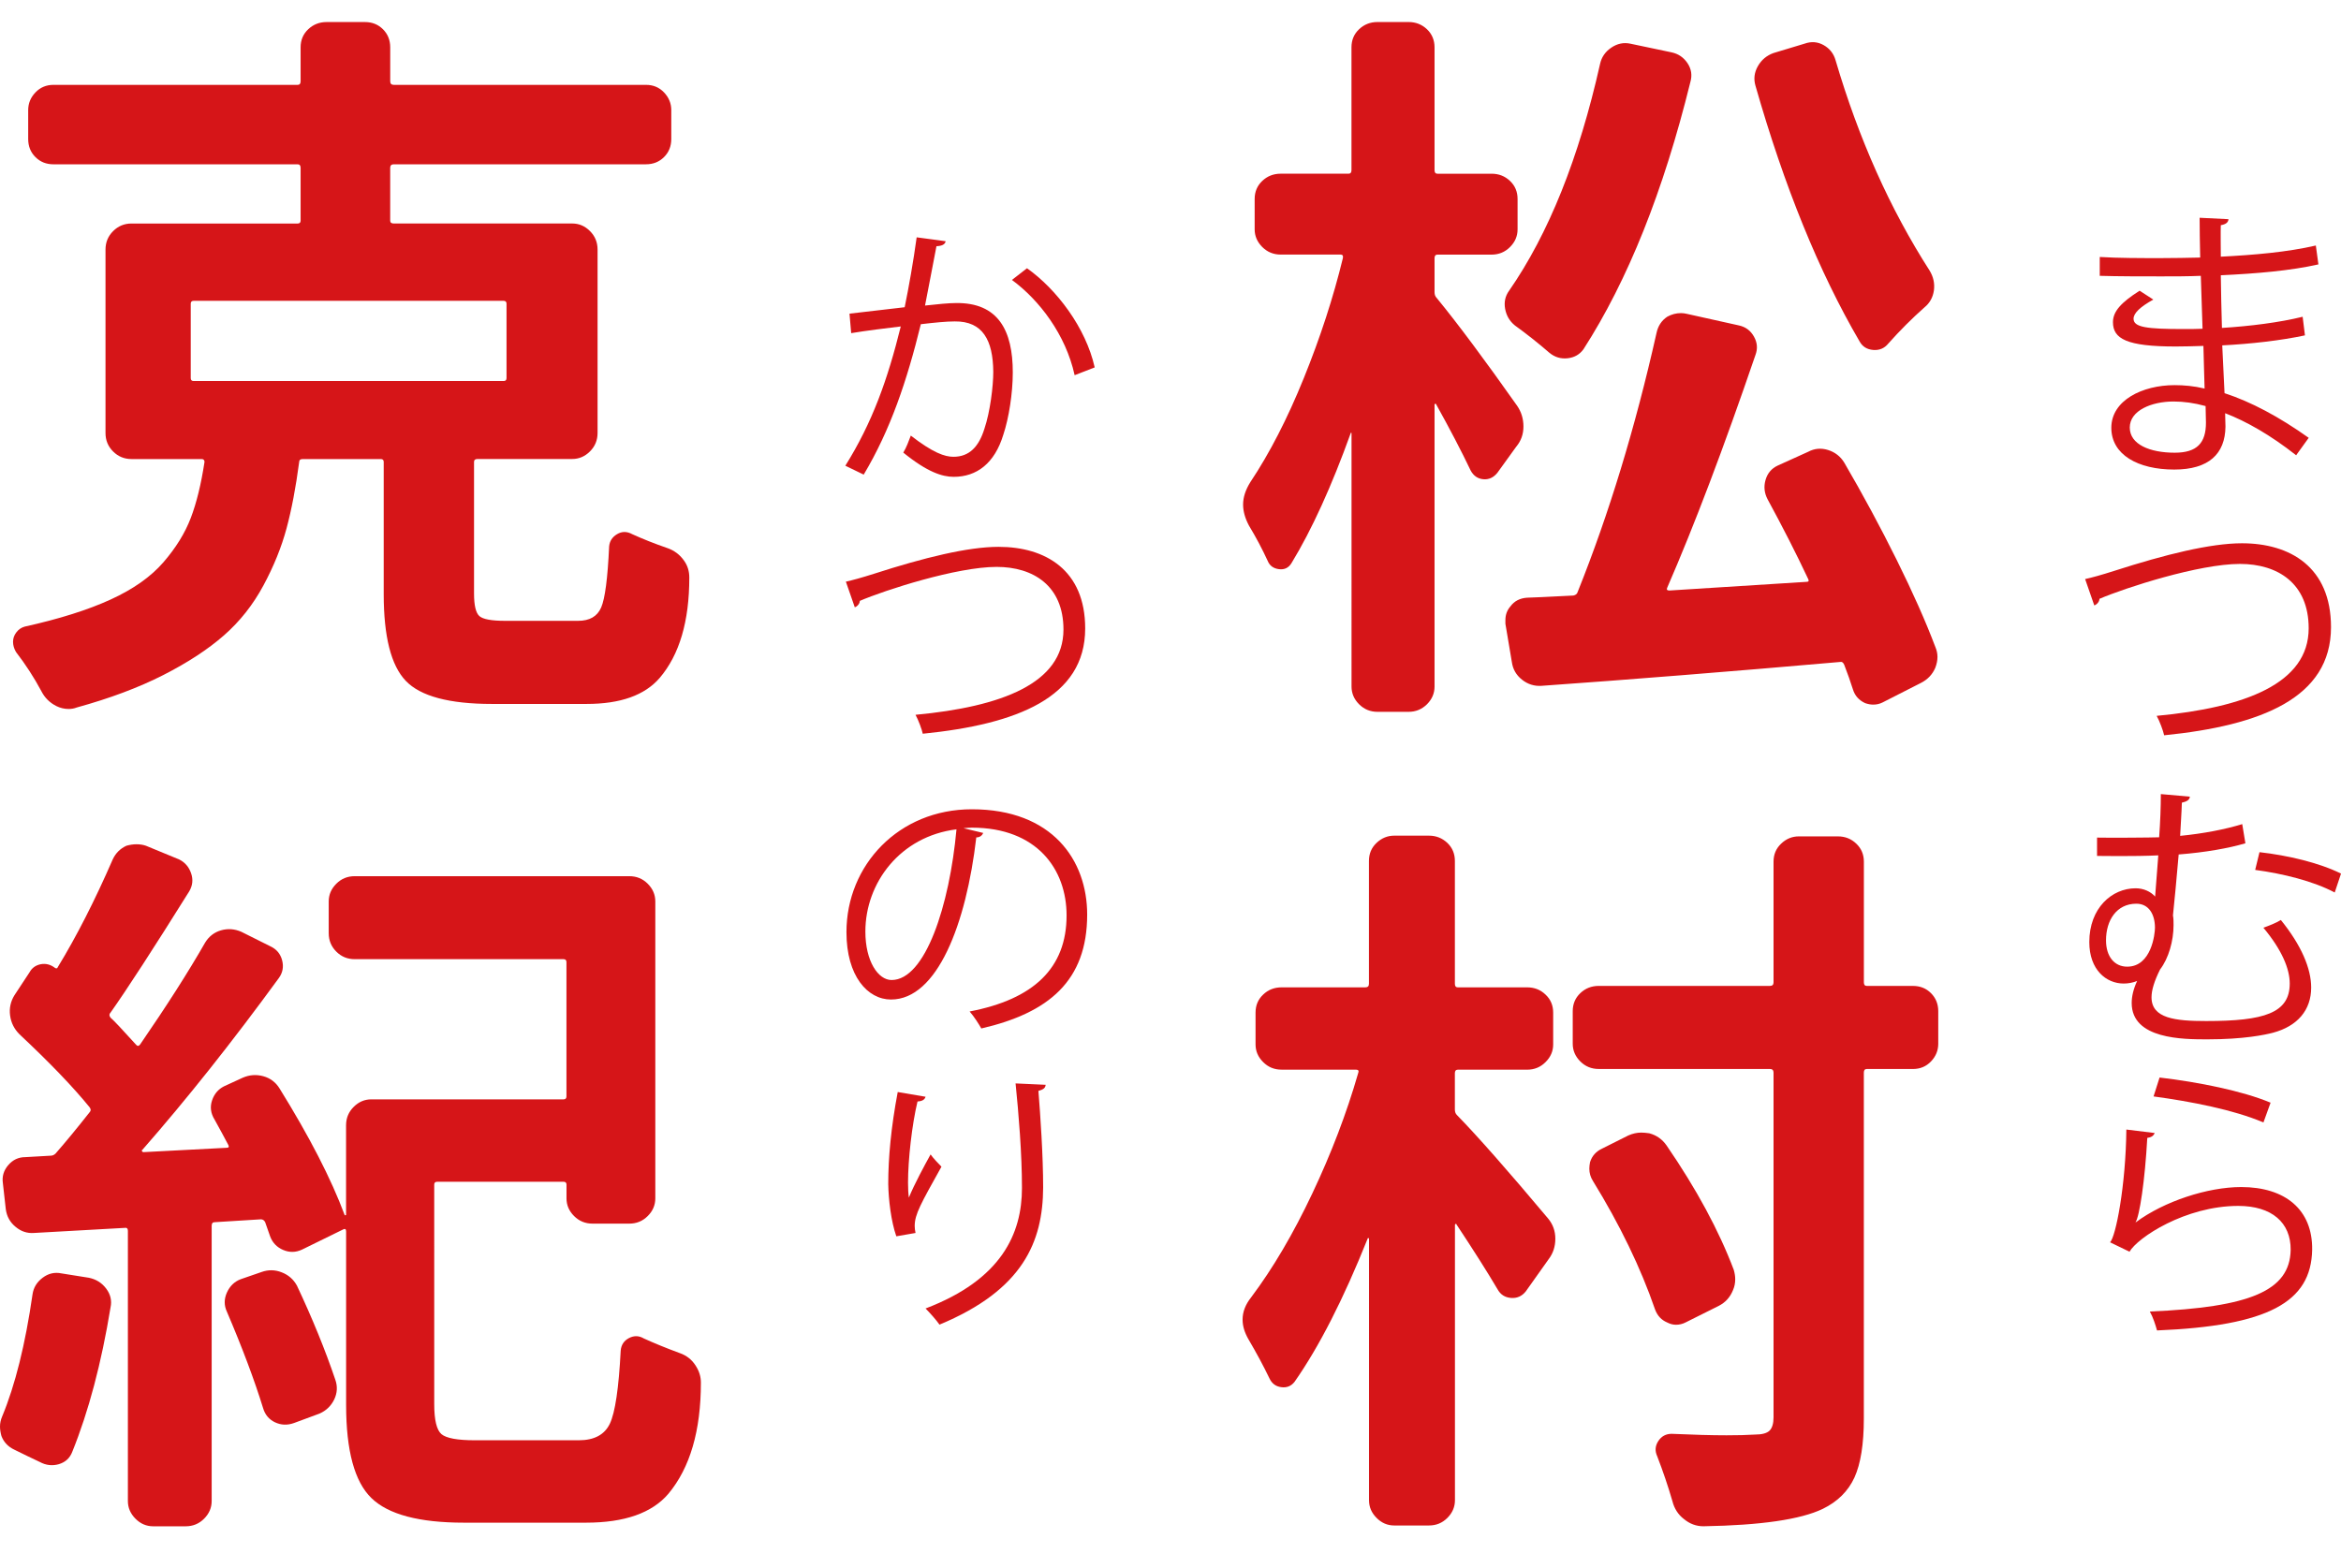 <?xml version="1.0" encoding="utf-8"?>
<!-- Generator: Adobe Illustrator 15.0.0, SVG Export Plug-In . SVG Version: 6.00 Build 0)  -->
<!DOCTYPE svg PUBLIC "-//W3C//DTD SVG 1.1//EN" "http://www.w3.org/Graphics/SVG/1.1/DTD/svg11.dtd">
<svg version="1.1" id="レイヤー_1" xmlns="http://www.w3.org/2000/svg" xmlns:xlink="http://www.w3.org/1999/xlink" x="0px"
	 y="0px" width="100px" height="67px" viewBox="0 0 100 67" enable-background="new 0 0 100 67" xml:space="preserve">
<g>
	<path fill="#D61518" d="M64.801,17.33c0.186,0.267,0.276,0.566,0.276,0.895s-0.103,0.617-0.31,0.864L63.965,20.2
		c-0.165,0.206-0.365,0.298-0.601,0.278c-0.237-0.021-0.417-0.144-0.541-0.371c-0.392-0.823-0.886-1.77-1.481-2.84
		c0-0.02-0.021-0.02-0.063,0v12.069c0,0.288-0.107,0.54-0.322,0.756c-0.218,0.216-0.479,0.324-0.788,0.324h-1.327
		c-0.309,0-0.57-0.108-0.787-0.324c-0.216-0.216-0.322-0.469-0.322-0.756V18.502c-0.022-0.02-0.032-0.02-0.032,0
		c-0.822,2.285-1.666,4.136-2.53,5.556c-0.124,0.206-0.304,0.293-0.54,0.262c-0.235-0.031-0.396-0.148-0.479-0.354
		c-0.227-0.494-0.493-0.998-0.803-1.513c-0.164-0.309-0.248-0.607-0.248-0.895c0-0.309,0.104-0.627,0.31-0.957
		c0.823-1.235,1.585-2.717,2.284-4.445c0.701-1.729,1.257-3.437,1.668-5.124c0.021-0.103-0.012-0.154-0.094-0.154h-2.562
		c-0.31,0-0.57-0.108-0.788-0.324c-0.215-0.217-0.324-0.468-0.324-0.757V8.502c0-0.309,0.109-0.566,0.324-0.771
		c0.218-0.206,0.479-0.309,0.788-0.309h2.901c0.082,0,0.123-0.052,0.123-0.154V2.021c0-0.309,0.107-0.566,0.324-0.771
		c0.215-0.205,0.479-0.309,0.786-0.309h1.327c0.309,0,0.57,0.104,0.788,0.309c0.215,0.206,0.323,0.463,0.323,0.771v5.248
		c0,0.103,0.041,0.154,0.123,0.154h2.314c0.309,0,0.571,0.103,0.787,0.309c0.217,0.205,0.323,0.463,0.323,0.771v1.296
		c0,0.289-0.106,0.54-0.323,0.757c-0.216,0.216-0.479,0.324-0.787,0.324h-2.314c-0.082,0-0.123,0.051-0.123,0.154v1.451
		c0,0.104,0.031,0.185,0.093,0.247C62.281,13.842,63.421,15.375,64.801,17.33z M68.35,2.73c0.063-0.288,0.221-0.519,0.479-0.694
		c0.257-0.175,0.53-0.231,0.817-0.169l1.758,0.37c0.289,0.062,0.516,0.216,0.681,0.463s0.206,0.515,0.123,0.802
		c-1.151,4.672-2.674,8.479-4.567,11.421c-0.164,0.227-0.392,0.355-0.679,0.386c-0.289,0.031-0.546-0.046-0.772-0.231
		c-0.474-0.411-0.967-0.802-1.48-1.173c-0.227-0.186-0.363-0.421-0.416-0.71c-0.052-0.288,0.005-0.545,0.169-0.771
		C66.148,9.995,67.445,6.764,68.35,2.73z M75.51,21.342c-0.143-0.267-0.175-0.545-0.092-0.833c0.082-0.288,0.258-0.494,0.523-0.617
		l1.297-0.587c0.268-0.144,0.552-0.17,0.85-0.077c0.298,0.093,0.529,0.273,0.693,0.54c0.804,1.379,1.549,2.763,2.238,4.152
		c0.688,1.389,1.239,2.628,1.651,3.719c0.062,0.144,0.093,0.288,0.093,0.432s-0.031,0.298-0.093,0.463
		c-0.123,0.288-0.33,0.504-0.616,0.648l-1.638,0.834c-0.123,0.062-0.257,0.092-0.401,0.092c-0.103,0-0.216-0.021-0.339-0.062
		c-0.269-0.124-0.442-0.32-0.524-0.586c-0.104-0.33-0.228-0.68-0.371-1.05c-0.041-0.103-0.104-0.144-0.186-0.124
		c-4.712,0.412-8.962,0.751-12.746,1.019c-0.31,0.02-0.588-0.067-0.834-0.263c-0.248-0.196-0.392-0.448-0.434-0.756l-0.275-1.635
		c0-0.042,0-0.093,0-0.154c0-0.227,0.07-0.422,0.215-0.587c0.164-0.226,0.401-0.35,0.711-0.371c0.123,0,0.781-0.031,1.976-0.092
		c0.103-0.021,0.164-0.072,0.185-0.154c1.338-3.334,2.459-7.017,3.365-11.05c0.063-0.309,0.215-0.545,0.462-0.71
		c0.185-0.103,0.382-0.154,0.587-0.154c0.082,0,0.164,0.011,0.248,0.031l2.221,0.494c0.289,0.062,0.504,0.221,0.648,0.479
		c0.145,0.258,0.164,0.52,0.063,0.787c-1.357,3.972-2.613,7.284-3.767,9.938c-0.04,0.083-0.01,0.124,0.095,0.124
		c1.254-0.082,3.209-0.206,5.862-0.371c0.083,0,0.104-0.041,0.062-0.123C76.725,23.647,76.148,22.515,75.51,21.342z M74.986,3.656
		c-0.082-0.288-0.047-0.565,0.107-0.833c0.153-0.267,0.375-0.452,0.663-0.556l1.328-0.401c0.287-0.103,0.56-0.083,0.817,0.062
		c0.258,0.146,0.427,0.36,0.509,0.648c0.987,3.354,2.325,6.349,4.014,8.982c0.164,0.268,0.226,0.55,0.187,0.849
		c-0.043,0.299-0.176,0.54-0.402,0.725c-0.535,0.474-1.049,0.988-1.543,1.543c-0.165,0.206-0.38,0.299-0.648,0.278
		c-0.268-0.021-0.463-0.144-0.586-0.37C77.703,11.62,76.221,7.978,74.986,3.656z"/>
	<path fill="#D61518" d="M62.27,45.708c-0.082,0-0.123,0.051-0.123,0.153v1.544c0,0.104,0.029,0.186,0.093,0.245
		c0.884,0.906,2.181,2.38,3.888,4.414c0.207,0.248,0.311,0.537,0.311,0.865c0,0.33-0.092,0.617-0.277,0.863l-0.987,1.391
		c-0.165,0.205-0.377,0.299-0.633,0.277c-0.258-0.021-0.448-0.145-0.572-0.371c-0.45-0.762-1.038-1.688-1.759-2.777
		c0-0.02-0.011-0.024-0.031-0.016c-0.02,0.012-0.029,0.025-0.029,0.047v11.76c0,0.289-0.108,0.539-0.323,0.756
		c-0.218,0.218-0.479,0.324-0.788,0.324h-1.482c-0.287,0-0.539-0.106-0.755-0.324c-0.217-0.217-0.323-0.467-0.323-0.756V52.932
		c0-0.021-0.012-0.031-0.031-0.031c-0.021,0-0.03,0.012-0.03,0.031c-1.029,2.571-2.067,4.608-3.118,6.11
		c-0.145,0.187-0.334,0.263-0.57,0.231c-0.237-0.03-0.406-0.159-0.51-0.387c-0.246-0.514-0.546-1.07-0.895-1.666
		c-0.165-0.289-0.247-0.565-0.247-0.834c0-0.33,0.123-0.647,0.37-0.957c0.926-1.234,1.795-2.711,2.607-4.43
		c0.813-1.717,1.467-3.43,1.959-5.139c0.043-0.104,0.01-0.154-0.092-0.154h-3.18c-0.309,0-0.571-0.107-0.786-0.324
		c-0.218-0.217-0.324-0.467-0.324-0.756V43.27c0-0.309,0.106-0.565,0.324-0.771c0.215-0.207,0.478-0.31,0.786-0.31h3.58
		c0.104,0,0.154-0.051,0.154-0.153v-5.248c0-0.31,0.107-0.565,0.324-0.771s0.469-0.31,0.756-0.31h1.481
		c0.31,0,0.569,0.104,0.788,0.31c0.215,0.205,0.322,0.463,0.322,0.771v5.248c0,0.104,0.041,0.153,0.123,0.153h2.965
		c0.309,0,0.57,0.103,0.785,0.31c0.219,0.205,0.326,0.463,0.326,0.771v1.357c0,0.289-0.107,0.539-0.326,0.756
		c-0.215,0.217-0.478,0.324-0.785,0.324L62.27,45.708L62.27,45.708z M81.714,42.128c0.31,0,0.565,0.103,0.772,0.31
		c0.205,0.205,0.31,0.463,0.31,0.771v1.39c0,0.288-0.104,0.541-0.31,0.756c-0.207,0.217-0.465,0.323-0.772,0.323H79.74
		c-0.083,0-0.123,0.054-0.123,0.156v14.783c0,1.09-0.135,1.93-0.401,2.516c-0.269,0.586-0.721,1.033-1.358,1.343
		c-0.945,0.452-2.645,0.7-5.092,0.741c-0.311,0-0.588-0.104-0.834-0.309c-0.246-0.187-0.412-0.443-0.494-0.771
		c-0.186-0.639-0.401-1.274-0.648-1.913c-0.104-0.228-0.087-0.443,0.047-0.648s0.324-0.309,0.57-0.309
		c0.926,0.041,1.709,0.063,2.347,0.063c0.474,0,0.875-0.01,1.204-0.031c0.309,0,0.52-0.057,0.633-0.17
		c0.112-0.113,0.169-0.303,0.169-0.572V45.833c0-0.104-0.052-0.156-0.153-0.156h-7.314c-0.309,0-0.57-0.106-0.788-0.323
		c-0.215-0.215-0.323-0.468-0.323-0.756v-1.39c0-0.31,0.108-0.565,0.323-0.771c0.218-0.207,0.479-0.31,0.788-0.31h7.314
		c0.103,0,0.153-0.051,0.153-0.153V36.82c0-0.31,0.108-0.566,0.325-0.771c0.216-0.207,0.468-0.311,0.756-0.311h1.667
		c0.31,0,0.571,0.104,0.786,0.311c0.217,0.205,0.325,0.463,0.325,0.771v5.154c0,0.104,0.04,0.153,0.123,0.153H81.714z
		 M74.061,54.259c0.041,0.144,0.062,0.275,0.062,0.4c0,0.164-0.03,0.319-0.093,0.463c-0.123,0.31-0.329,0.535-0.616,0.68
		l-1.42,0.709c-0.124,0.063-0.259,0.095-0.402,0.095c-0.123,0-0.247-0.031-0.37-0.095c-0.246-0.102-0.422-0.286-0.522-0.555
		c-0.617-1.791-1.505-3.623-2.655-5.494c-0.104-0.164-0.154-0.34-0.154-0.524c0-0.082,0.01-0.174,0.03-0.277
		c0.083-0.268,0.257-0.463,0.524-0.586l1.111-0.557c0.186-0.082,0.369-0.123,0.555-0.123c0.104,0,0.218,0.012,0.342,0.03
		c0.309,0.082,0.556,0.257,0.74,0.523C72.465,50.802,73.422,52.57,74.061,54.259z"/>
</g>
<g>
	<path fill="#D61518" d="M21.576,26.528h3.117c0.494,0,0.823-0.19,0.987-0.571c0.165-0.38,0.278-1.25,0.34-2.607
		c0.02-0.227,0.133-0.402,0.339-0.525c0.205-0.124,0.421-0.124,0.648,0c0.453,0.206,0.946,0.402,1.481,0.587
		c0.309,0.103,0.556,0.288,0.741,0.556c0.144,0.206,0.216,0.442,0.216,0.709c0,1.873-0.422,3.303-1.266,4.291
		c-0.638,0.741-1.677,1.111-3.118,1.111H21.02c-1.832,0-3.062-0.33-3.688-0.988c-0.628-0.658-0.941-1.893-0.941-3.704v-5.648
		c0-0.082-0.042-0.124-0.124-0.124h-3.333c-0.103,0-0.154,0.042-0.154,0.124c-0.144,1.091-0.324,2.037-0.54,2.839
		c-0.216,0.803-0.545,1.616-0.987,2.438c-0.443,0.824-1.003,1.533-1.683,2.13c-0.679,0.596-1.543,1.162-2.592,1.697
		c-1.05,0.535-2.284,0.998-3.704,1.389c-0.103,0.041-0.216,0.062-0.34,0.062c-0.185,0-0.36-0.042-0.524-0.123
		c-0.288-0.145-0.504-0.36-0.648-0.648c-0.309-0.576-0.669-1.132-1.081-1.667c-0.083-0.144-0.124-0.288-0.124-0.432
		c0-0.144,0.046-0.278,0.139-0.401c0.093-0.123,0.21-0.206,0.355-0.247c1.481-0.329,2.706-0.715,3.673-1.158
		c0.967-0.442,1.718-0.972,2.253-1.589c0.535-0.617,0.926-1.25,1.173-1.898s0.442-1.445,0.586-2.392
		c0-0.082-0.042-0.124-0.124-0.124H5.618c-0.309,0-0.571-0.108-0.787-0.324s-0.324-0.478-0.324-0.787v-7.839
		c0-0.309,0.108-0.572,0.324-0.788C5.047,9.66,5.309,9.551,5.618,9.551h7.099c0.082,0,0.124-0.041,0.124-0.123V7.175
		c0-0.103-0.042-0.154-0.124-0.154H2.284c-0.309,0-0.566-0.103-0.771-0.309C1.307,6.507,1.204,6.249,1.204,5.94V4.706
		c0-0.288,0.103-0.54,0.309-0.756c0.206-0.216,0.463-0.324,0.771-0.324h10.433c0.082,0,0.124-0.05,0.124-0.154v-1.45
		c0-0.309,0.108-0.566,0.324-0.771c0.217-0.206,0.479-0.309,0.788-0.309h1.636c0.309,0,0.566,0.104,0.771,0.309
		s0.309,0.463,0.309,0.771v1.45c0,0.104,0.051,0.154,0.154,0.154h10.772c0.309,0,0.566,0.108,0.771,0.324
		c0.205,0.216,0.309,0.468,0.309,0.756V5.94c0,0.309-0.103,0.566-0.309,0.771C28.16,6.917,27.903,7.02,27.595,7.02H16.822
		c-0.104,0-0.154,0.052-0.154,0.154v2.253c0,0.083,0.051,0.123,0.154,0.123h7.624c0.289,0,0.54,0.108,0.756,0.324
		c0.216,0.216,0.324,0.479,0.324,0.788v7.839c0,0.309-0.108,0.571-0.324,0.787c-0.216,0.216-0.468,0.324-0.756,0.324h-4.043
		c-0.104,0-0.154,0.042-0.154,0.124v5.618c0,0.515,0.077,0.839,0.231,0.973C20.634,26.461,20.999,26.528,21.576,26.528z
		 M8.272,12.854c-0.083,0-0.124,0.042-0.124,0.124v3.179c0,0.083,0.041,0.124,0.124,0.124h13.241c0.082,0,0.124-0.041,0.124-0.124
		v-3.179c0-0.082-0.042-0.124-0.124-0.124H8.272z"/>
	<path fill="#D61518" d="M1.389,55.309c0.041-0.289,0.185-0.525,0.432-0.711c0.247-0.187,0.514-0.246,0.802-0.187l1.173,0.187
		c0.309,0.063,0.556,0.217,0.741,0.465c0.185,0.246,0.247,0.514,0.185,0.801c-0.391,2.389-0.937,4.445-1.636,6.174
		c-0.103,0.268-0.293,0.441-0.571,0.525c-0.278,0.08-0.55,0.051-0.818-0.095c-0.351-0.163-0.71-0.34-1.081-0.522
		c-0.267-0.125-0.453-0.318-0.556-0.588C0.021,61.214,0,61.079,0,60.956c0-0.144,0.031-0.289,0.093-0.433
		C0.648,59.188,1.081,57.448,1.389,55.309z M20.279,61.542h4.444c0.659,0,1.101-0.235,1.328-0.709
		c0.226-0.476,0.38-1.515,0.463-3.119c0.02-0.246,0.139-0.426,0.355-0.539c0.216-0.112,0.426-0.106,0.633,0.017
		c0.452,0.205,0.957,0.412,1.513,0.617c0.309,0.104,0.544,0.289,0.709,0.557c0.144,0.225,0.216,0.461,0.216,0.709
		c0,2.059-0.463,3.643-1.389,4.754c-0.7,0.822-1.873,1.234-3.519,1.234h-5.216c-1.914,0-3.231-0.351-3.951-1.052
		c-0.72-0.698-1.08-2.024-1.08-3.979v-7.408c0-0.104-0.042-0.135-0.124-0.092l-1.76,0.863c-0.267,0.125-0.535,0.129-0.802,0.016
		c-0.268-0.113-0.453-0.305-0.556-0.57c-0.062-0.186-0.134-0.391-0.216-0.617c-0.042-0.082-0.103-0.123-0.185-0.123l-1.976,0.123
		c-0.083,0-0.124,0.051-0.124,0.152v11.762c0,0.287-0.108,0.539-0.324,0.756c-0.216,0.217-0.479,0.324-0.787,0.324H6.543
		c-0.288,0-0.54-0.107-0.756-0.324c-0.216-0.217-0.324-0.469-0.324-0.756V52.591c0-0.104-0.052-0.143-0.154-0.123l-3.858,0.216
		c-0.289,0.022-0.551-0.064-0.787-0.263c-0.237-0.194-0.376-0.446-0.417-0.756l-0.124-1.11c-0.042-0.287,0.036-0.546,0.231-0.771
		c0.195-0.227,0.437-0.34,0.726-0.34l1.08-0.062c0.082,0,0.154-0.03,0.216-0.094c0.432-0.494,0.915-1.08,1.451-1.761
		c0.062-0.061,0.062-0.133,0-0.215c-0.7-0.862-1.698-1.903-2.994-3.117c-0.227-0.227-0.36-0.493-0.401-0.803
		c-0.042-0.309,0.021-0.598,0.185-0.865l0.648-0.985c0.103-0.187,0.263-0.299,0.479-0.342c0.216-0.039,0.417,0.014,0.602,0.155
		c0.062,0.041,0.103,0.029,0.123-0.03c0.803-1.316,1.584-2.851,2.346-4.601c0.124-0.268,0.318-0.463,0.586-0.586
		c0.144-0.041,0.288-0.063,0.432-0.063s0.278,0.021,0.401,0.063l1.42,0.586c0.247,0.123,0.417,0.32,0.509,0.588
		c0.093,0.269,0.067,0.523-0.077,0.771c-1.543,2.469-2.665,4.197-3.364,5.186c-0.062,0.062-0.062,0.133,0,0.215
		c0.144,0.123,0.504,0.507,1.08,1.144c0.063,0.082,0.124,0.082,0.185,0c1.132-1.646,2.058-3.096,2.778-4.354
		c0.164-0.266,0.391-0.44,0.679-0.522c0.289-0.082,0.576-0.062,0.865,0.063l1.234,0.617c0.268,0.123,0.437,0.323,0.509,0.602
		c0.072,0.277,0.025,0.529-0.139,0.756c-1.996,2.736-3.941,5.186-5.834,7.346c-0.021,0-0.026,0.016-0.016,0.047
		c0.011,0.031,0.036,0.047,0.077,0.047l3.55-0.186c0.082,0,0.103-0.043,0.062-0.123c-0.185-0.352-0.381-0.711-0.586-1.082
		c-0.165-0.266-0.201-0.539-0.108-0.816c0.093-0.278,0.263-0.479,0.509-0.604l0.803-0.369c0.288-0.125,0.581-0.145,0.879-0.063
		s0.53,0.258,0.694,0.524c1.276,2.058,2.202,3.857,2.778,5.402c0.021,0.021,0.041,0.021,0.062,0v-3.828
		c0-0.31,0.108-0.571,0.324-0.787c0.216-0.217,0.468-0.323,0.756-0.323h8.21c0.082,0,0.124-0.041,0.124-0.125v-5.74
		c0-0.084-0.042-0.125-0.124-0.125h-8.92c-0.309,0-0.571-0.106-0.787-0.323c-0.216-0.216-0.324-0.478-0.324-0.787v-1.356
		c0-0.289,0.108-0.541,0.324-0.757c0.216-0.217,0.479-0.323,0.787-0.323h11.729c0.309,0,0.571,0.106,0.787,0.323
		c0.216,0.216,0.324,0.468,0.324,0.757v12.686c0,0.289-0.108,0.541-0.324,0.756c-0.216,0.217-0.479,0.324-0.787,0.324H25.31
		c-0.309,0-0.571-0.107-0.787-0.324c-0.216-0.215-0.324-0.467-0.324-0.756v-0.586c0-0.082-0.042-0.123-0.124-0.123h-5.402
		c-0.082,0-0.124,0.041-0.124,0.123V60c0,0.678,0.104,1.105,0.309,1.281C19.065,61.454,19.539,61.542,20.279,61.542z M9.692,56.048
		c-0.124-0.266-0.124-0.539,0-0.817c0.124-0.275,0.319-0.467,0.587-0.57l0.895-0.309c0.288-0.103,0.576-0.099,0.864,0.016
		c0.289,0.113,0.504,0.305,0.648,0.57c0.658,1.399,1.204,2.737,1.636,4.012c0.103,0.289,0.087,0.572-0.046,0.85
		c-0.135,0.277-0.345,0.479-0.633,0.604l-1.081,0.4c-0.288,0.104-0.561,0.092-0.818-0.031c-0.257-0.123-0.427-0.328-0.509-0.616
		C10.865,58.96,10.351,57.591,9.692,56.048z"/>
</g>
<g>
	<path fill="#D61518" d="M89.693,10.98c0.759,0.049,1.773,0.049,2.604,0.049c0.551,0,1.176-0.012,1.688-0.024
		c-0.014-0.587-0.024-1.272-0.024-1.7l1.233,0.061c-0.012,0.147-0.121,0.22-0.328,0.257c-0.012,0.196,0,1.137,0,1.345
		c1.43-0.073,2.848-0.196,4.059-0.477l0.11,0.807c-1.198,0.269-2.616,0.391-4.169,0.464c0.012,0.734,0.023,1.492,0.048,2.25
		c1.187-0.073,2.458-0.232,3.448-0.477l0.098,0.795c-1.027,0.22-2.311,0.366-3.533,0.428l0.098,2.042
		c1.125,0.367,2.322,1.002,3.596,1.908l-0.537,0.745c-1.102-0.868-2.141-1.455-3.033-1.797c0,0.196,0.014,0.416,0.014,0.575
		c-0.014,1.161-0.709,1.833-2.188,1.833c-1.554,0-2.688-0.636-2.688-1.785c0-1.174,1.332-1.822,2.7-1.822
		c0.404,0,0.831,0.037,1.284,0.146c-0.012-0.525-0.037-1.161-0.05-1.822c-0.39,0.013-0.83,0.025-1.187,0.025
		c-2.091,0-2.677-0.33-2.677-1.039c0-0.465,0.354-0.844,1.138-1.345l0.586,0.379c-0.551,0.306-0.844,0.575-0.844,0.819
		c0,0.367,0.574,0.44,2.129,0.44c0.269,0,0.549,0,0.818-0.012l-0.074-2.262c-0.525,0.024-1.137,0.024-1.688,0.024
		c-0.782,0-1.896,0-2.629-0.024V10.98z M94.216,17.351c-0.487-0.135-0.94-0.195-1.368-0.195c-0.93,0-1.871,0.379-1.871,1.112
		c0,0.722,0.856,1.076,1.92,1.076c0.965,0,1.334-0.428,1.334-1.284L94.216,17.351z"/>
	<path fill="#D61518" d="M89.07,24.743c0.281-0.061,0.685-0.171,1.259-0.355c2.165-0.697,4.097-1.174,5.44-1.174
		c2.056,0,3.804,1.015,3.804,3.583c0,3.032-2.996,4.206-7.128,4.622c-0.037-0.184-0.195-0.611-0.319-0.831
		c3.778-0.355,6.493-1.382,6.493-3.741c0-1.92-1.32-2.751-2.936-2.751c-1.748,0-4.89,1.015-6.002,1.492
		c0,0.122-0.109,0.244-0.22,0.281L89.07,24.743z"/>
	<path fill="#D61518" d="M93.544,34.041c-0.012,0.134-0.122,0.207-0.342,0.257c-0.013,0.464-0.05,0.929-0.073,1.418
		c1.002-0.098,1.932-0.28,2.652-0.502l0.135,0.819c-0.695,0.208-1.725,0.392-2.85,0.478c-0.086,1.039-0.184,2.005-0.244,2.604
		c0.025,0.135,0.025,0.27,0.025,0.416c0,0.672-0.209,1.418-0.576,1.895c-0.244,0.489-0.365,0.881-0.365,1.188
		c0,0.904,1.015,1.015,2.335,1.015c2.481,0,3.569-0.342,3.569-1.603c0-0.623-0.33-1.431-1.125-2.385
		c0.232-0.084,0.526-0.195,0.746-0.33c0.881,1.088,1.295,2.08,1.295,2.887c0,0.953-0.574,1.65-1.638,1.932
		c-0.33,0.085-1.224,0.281-2.8,0.281c-1.025,0-3.229,0-3.229-1.553c0-0.281,0.073-0.6,0.232-0.941
		c-0.184,0.073-0.379,0.109-0.575,0.109c-0.745,0-1.468-0.586-1.468-1.772c0-1.454,0.966-2.298,1.98-2.298
		c0.33,0,0.636,0.134,0.832,0.354l0.135-1.761c-0.989,0.05-2.604,0.024-2.616,0.024V35.79c0.478,0.013,2.358,0,2.653-0.013
		c0.049-0.672,0.072-1.32,0.072-1.846L93.544,34.041z M92.053,39.641c0-0.563-0.257-1.026-0.795-1.026
		c-0.844,0-1.296,0.709-1.296,1.565c0,0.685,0.354,1.125,0.905,1.125C91.907,41.305,92.053,39.896,92.053,39.641z M99.732,38.136
		c-0.918-0.487-2.215-0.807-3.398-0.965l0.184-0.758c1.196,0.134,2.555,0.452,3.483,0.916L99.732,38.136z"/>
	<path fill="#D61518" d="M92.041,48.413c-0.048,0.123-0.146,0.185-0.316,0.209c-0.099,1.81-0.33,3.351-0.502,3.606h0.012
		c1.199-0.893,3.068-1.506,4.5-1.506c1.884,0,3.057,0.967,3.033,2.68c-0.039,2.248-1.896,3.252-6.627,3.447
		c-0.063-0.231-0.173-0.574-0.307-0.808c4.268-0.183,5.979-0.88,6.016-2.629c0.012-1.174-0.808-1.884-2.238-1.884
		c-2.262,0-4.303,1.357-4.646,1.957l-0.831-0.402c0.243-0.232,0.672-2.422,0.696-4.818L92.041,48.413z M92.25,46.042
		c1.662,0.194,3.545,0.574,4.742,1.075l-0.305,0.845c-1.261-0.538-3.082-0.894-4.694-1.112L92.25,46.042z"/>
</g>
<g>
	<path fill="#D61518" d="M40.395,10.307c-0.024,0.143-0.167,0.203-0.393,0.214c-0.131,0.667-0.345,1.821-0.488,2.535
		c0.536-0.06,1.023-0.107,1.321-0.107c1.81-0.024,2.428,1.178,2.428,2.963c0,0.893-0.167,1.952-0.405,2.666
		c-0.369,1.214-1.13,1.797-2.118,1.797c-0.488,0-1.131-0.203-2.154-1.036c0.131-0.214,0.226-0.476,0.321-0.726
		c0.952,0.738,1.452,0.905,1.821,0.905c0.678,0,1.083-0.429,1.321-1.19c0.25-0.738,0.381-1.833,0.381-2.44
		c-0.012-1.356-0.453-2.166-1.643-2.154c-0.357,0-0.845,0.048-1.452,0.119c-0.595,2.428-1.297,4.511-2.44,6.427L36.11,19.9
		c1.154-1.845,1.809-3.69,2.368-5.951c-0.607,0.072-1.476,0.179-2.118,0.286l-0.072-0.833c0.583-0.071,1.559-0.179,2.357-0.274
		c0.178-0.869,0.369-1.94,0.512-2.987L40.395,10.307z M45.905,16.032c-0.381-1.738-1.511-3.213-2.678-4.07l0.643-0.5
		c1.262,0.893,2.511,2.535,2.892,4.237L45.905,16.032z"/>
	<path fill="#D61518" d="M36.133,24.854c0.274-0.06,0.667-0.167,1.226-0.345c2.106-0.679,3.987-1.143,5.296-1.143
		c2,0,3.701,0.988,3.701,3.487c0,2.952-2.916,4.095-6.938,4.499c-0.036-0.178-0.19-0.595-0.31-0.809
		c3.678-0.345,6.32-1.345,6.32-3.642c0-1.869-1.285-2.678-2.856-2.678c-1.702,0-4.761,0.988-5.844,1.452
		c0,0.119-0.107,0.238-0.214,0.274L36.133,24.854z"/>
	<path fill="#D61518" d="M42.001,35.592c-0.047,0.107-0.143,0.19-0.297,0.19c-0.429,3.701-1.667,6.927-3.642,6.927
		c-1,0-1.904-1-1.904-2.88c0-2.856,2.226-5.249,5.356-5.249c3.439,0,4.927,2.178,4.927,4.499c0,2.832-1.643,4.201-4.522,4.867
		c-0.107-0.189-0.31-0.512-0.5-0.726c2.737-0.523,4.142-1.856,4.142-4.106c0-1.964-1.261-3.749-4.046-3.749
		c-0.119,0-0.25,0.013-0.357,0.024L42.001,35.592z M40.858,35.437c-2.404,0.298-3.892,2.285-3.892,4.368
		c0,1.273,0.547,2.071,1.119,2.071C39.525,41.876,40.561,38.698,40.858,35.437z"/>
	<path fill="#D61518" d="M38.288,52.827c-0.226-0.643-0.333-1.57-0.345-2.237c0-1.118,0.119-2.416,0.405-3.928l1.19,0.202
		c-0.048,0.155-0.19,0.19-0.345,0.203c-0.238,0.987-0.405,2.499-0.405,3.463c0,0.262,0.012,0.477,0.036,0.643
		c0.238-0.583,0.678-1.393,0.928-1.845c0.107,0.155,0.345,0.405,0.464,0.524c-0.881,1.582-1.143,2.035-1.143,2.534
		c0,0.096,0.012,0.19,0.036,0.298L38.288,52.827z M44.667,46.353c-0.012,0.144-0.107,0.203-0.309,0.262
		c0.083,1.036,0.202,2.762,0.202,4.131c-0.012,2.297-0.845,4.367-4.428,5.855c-0.131-0.19-0.417-0.512-0.595-0.69
		c3.249-1.238,4.118-3.202,4.118-5.153c0-1.464-0.143-3.189-0.273-4.464L44.667,46.353z"/>
</g>
</svg>
